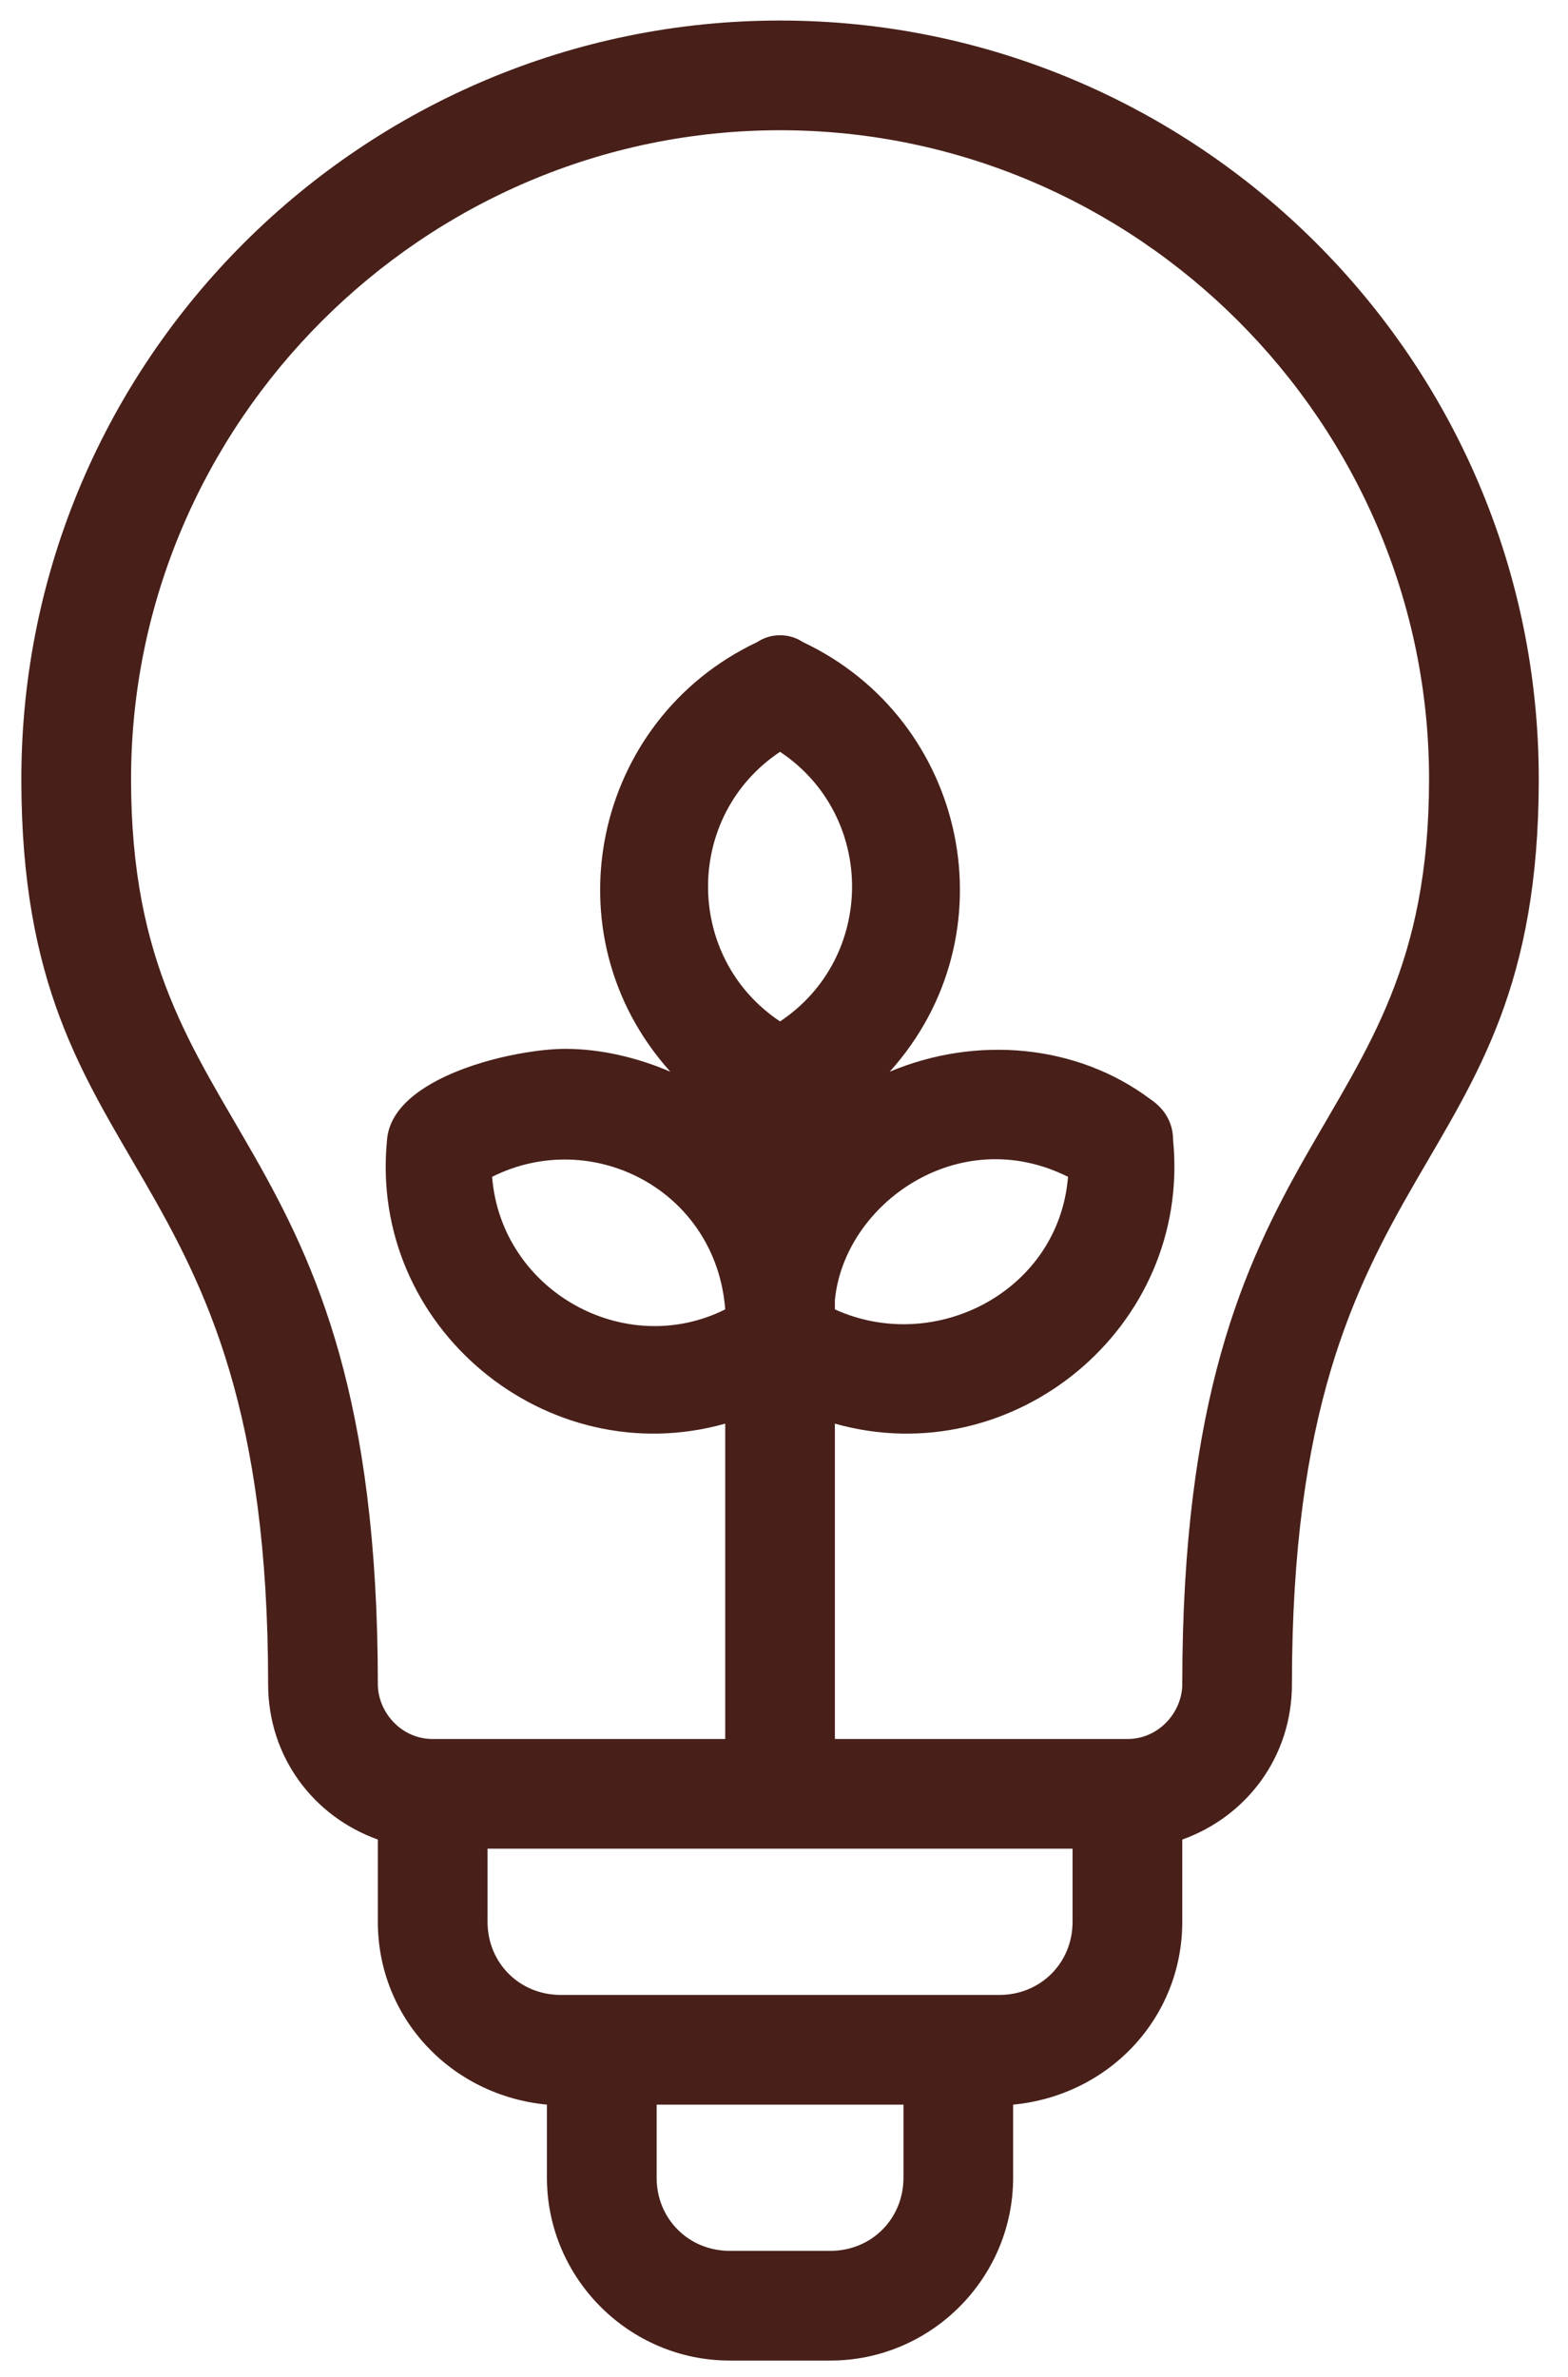 <svg width="31" height="47" viewBox="0 0 31 47" fill="none" xmlns="http://www.w3.org/2000/svg">
<path fill-rule="evenodd" clip-rule="evenodd" d="M21.205 36.55H9.639V37.996C9.639 38.809 10.271 39.442 11.085 39.442H19.759C20.573 39.442 21.205 38.809 21.205 37.996V36.55ZM14.338 34.382V28.147C10.813 29.141 7.289 26.249 7.651 22.544C7.741 21.279 10.181 20.737 11.175 20.737C11.898 20.737 12.621 20.918 13.253 21.189C10.813 18.478 11.717 14.231 14.97 12.695C15.241 12.514 15.603 12.514 15.874 12.695C19.127 14.231 20.03 18.478 17.59 21.189C19.307 20.466 21.295 20.647 22.741 21.731C23.012 21.912 23.193 22.183 23.193 22.544C23.554 26.249 20.03 29.141 16.506 28.147V34.382H22.289C22.922 34.382 23.374 33.84 23.374 33.297C23.374 22.002 28.253 22.725 28.253 15.406C28.253 8.358 22.47 2.575 15.422 2.575C8.374 2.575 2.591 8.358 2.591 15.406C2.591 22.725 7.47 22.002 7.47 33.297C7.47 33.84 7.922 34.382 8.554 34.382H14.338ZM15.422 14.864C13.524 16.129 13.524 18.93 15.422 20.195C17.32 18.93 17.32 16.129 15.422 14.864ZM16.506 25.888C18.494 26.791 20.934 25.526 21.115 23.267C18.946 22.183 16.687 23.809 16.506 25.707V25.888ZM9.729 23.267C9.91 25.526 12.35 26.882 14.338 25.888C14.157 23.538 11.717 22.273 9.729 23.267ZM7.47 36.37C6.205 35.918 5.301 34.743 5.301 33.297C5.301 22.544 0.422 23.538 0.422 15.406C0.422 7.093 7.199 0.406 15.422 0.406C23.645 0.406 30.422 7.093 30.422 15.406C30.422 23.538 25.542 22.544 25.542 33.297C25.542 34.743 24.639 35.918 23.374 36.37V37.996C23.374 39.894 21.928 41.43 20.03 41.611V43.056C20.03 45.044 18.404 46.671 16.416 46.671H14.428C12.44 46.671 10.813 45.044 10.813 43.056V41.611C8.916 41.43 7.47 39.894 7.47 37.996V36.37ZM17.862 41.611H12.982V43.056C12.982 43.87 13.615 44.502 14.428 44.502H16.416C17.229 44.502 17.862 43.87 17.862 43.056V41.611Z" fill="#482019"/>
</svg>
